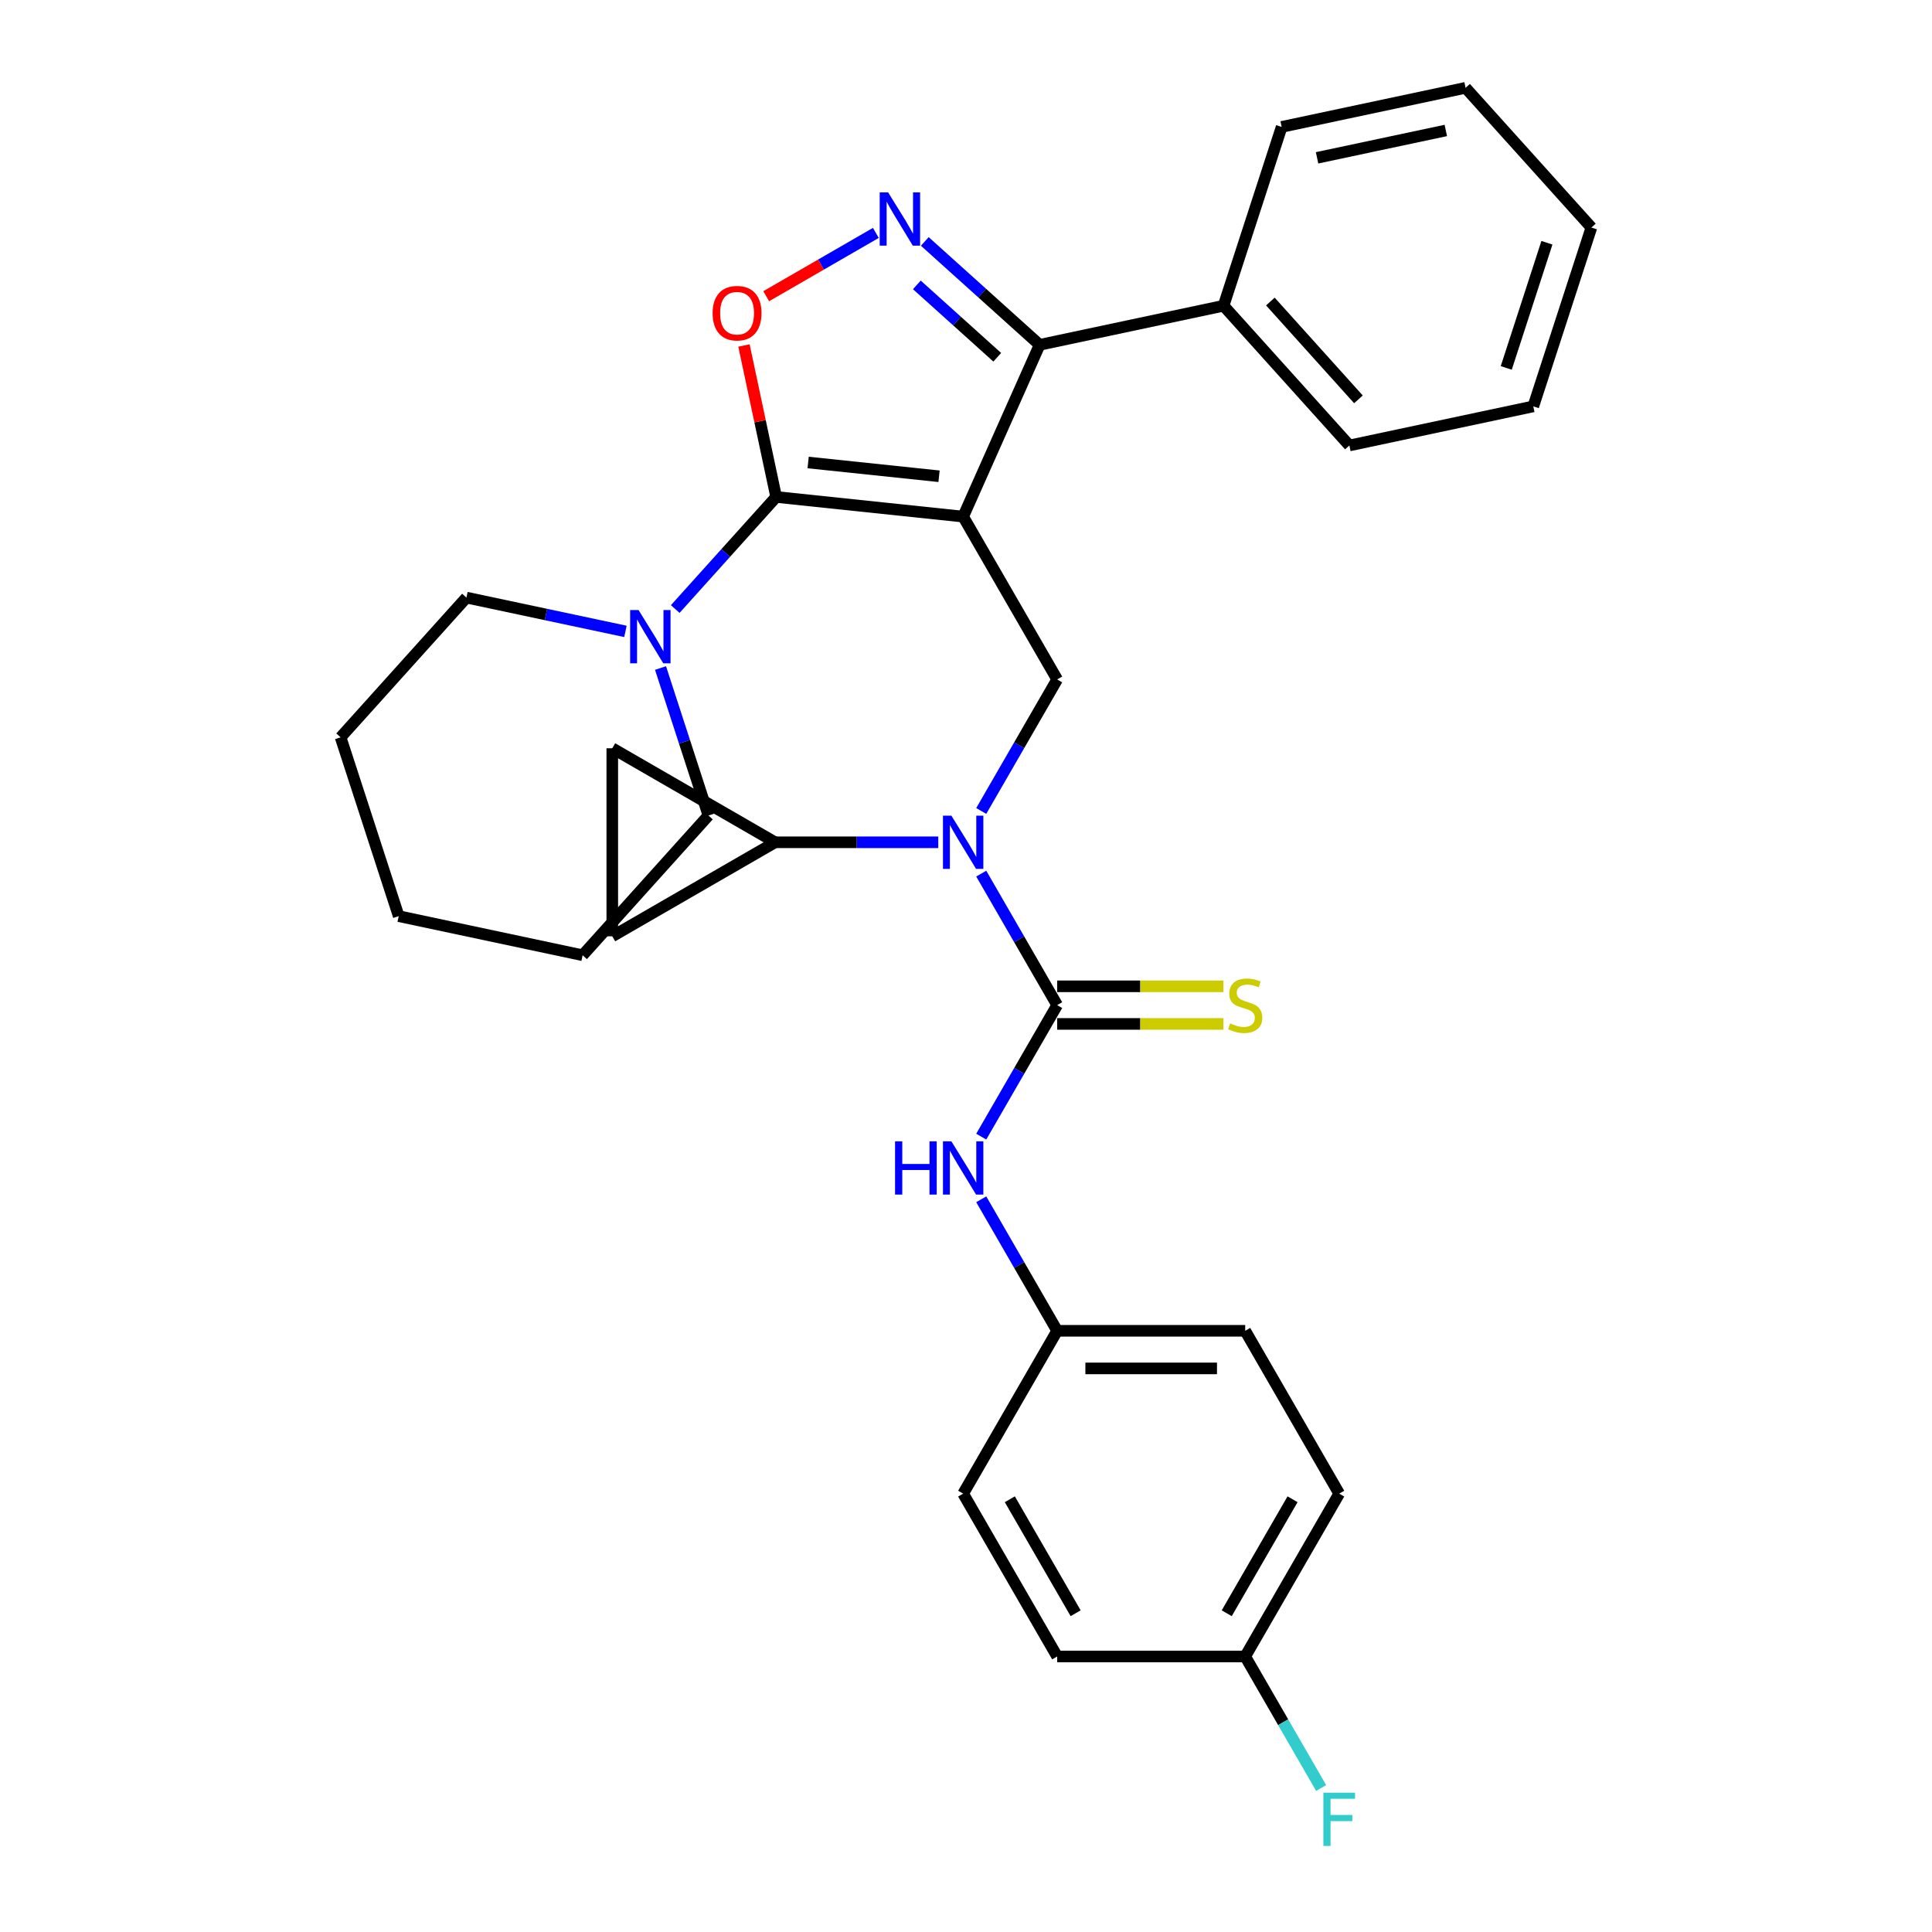 <?xml version='1.0' encoding='iso-8859-1'?>
<svg version='1.1' baseProfile='full'
              xmlns='http://www.w3.org/2000/svg'
                      xmlns:rdkit='http://www.rdkit.org/xml'
                      xmlns:xlink='http://www.w3.org/1999/xlink'
                  xml:space='preserve'
width='1000px' height='1000px' viewBox='0 0 1000 1000'>
<!-- END OF HEADER -->
<rect style='opacity:1.0;fill:#FFFFFF;stroke:none' width='1000' height='1000' x='0' y='0'> </rect>
<path class='bond-0' d='M 693.176,773.105 L 644.514,857.39' style='fill:none;fill-rule:evenodd;stroke:#000000;stroke-width:6px;stroke-linecap:butt;stroke-linejoin:miter;stroke-opacity:1' />
<path class='bond-0' d='M 669.02,776.015 L 634.956,835.015' style='fill:none;fill-rule:evenodd;stroke:#000000;stroke-width:6px;stroke-linecap:butt;stroke-linejoin:miter;stroke-opacity:1' />
<path class='bond-1' d='M 693.176,773.105 L 644.514,688.82' style='fill:none;fill-rule:evenodd;stroke:#000000;stroke-width:6px;stroke-linecap:butt;stroke-linejoin:miter;stroke-opacity:1' />
<path class='bond-2' d='M 507.889,419.751 L 527.54,385.715' style='fill:none;fill-rule:evenodd;stroke:#0000FF;stroke-width:6px;stroke-linecap:butt;stroke-linejoin:miter;stroke-opacity:1' />
<path class='bond-2' d='M 527.54,385.715 L 547.19,351.68' style='fill:none;fill-rule:evenodd;stroke:#000000;stroke-width:6px;stroke-linecap:butt;stroke-linejoin:miter;stroke-opacity:1' />
<path class='bond-3' d='M 507.889,452.179 L 527.54,486.214' style='fill:none;fill-rule:evenodd;stroke:#0000FF;stroke-width:6px;stroke-linecap:butt;stroke-linejoin:miter;stroke-opacity:1' />
<path class='bond-3' d='M 527.54,486.214 L 547.19,520.25' style='fill:none;fill-rule:evenodd;stroke:#000000;stroke-width:6px;stroke-linecap:butt;stroke-linejoin:miter;stroke-opacity:1' />
<path class='bond-4' d='M 485.642,435.965 L 443.423,435.965' style='fill:none;fill-rule:evenodd;stroke:#0000FF;stroke-width:6px;stroke-linecap:butt;stroke-linejoin:miter;stroke-opacity:1' />
<path class='bond-4' d='M 443.423,435.965 L 401.204,435.965' style='fill:none;fill-rule:evenodd;stroke:#000000;stroke-width:6px;stroke-linecap:butt;stroke-linejoin:miter;stroke-opacity:1' />
<path class='bond-5' d='M 547.19,529.982 L 590.217,529.982' style='fill:none;fill-rule:evenodd;stroke:#000000;stroke-width:6px;stroke-linecap:butt;stroke-linejoin:miter;stroke-opacity:1' />
<path class='bond-5' d='M 590.217,529.982 L 633.244,529.982' style='fill:none;fill-rule:evenodd;stroke:#CCCC00;stroke-width:6px;stroke-linecap:butt;stroke-linejoin:miter;stroke-opacity:1' />
<path class='bond-5' d='M 547.19,510.518 L 590.217,510.518' style='fill:none;fill-rule:evenodd;stroke:#000000;stroke-width:6px;stroke-linecap:butt;stroke-linejoin:miter;stroke-opacity:1' />
<path class='bond-5' d='M 590.217,510.518 L 633.244,510.518' style='fill:none;fill-rule:evenodd;stroke:#CCCC00;stroke-width:6px;stroke-linecap:butt;stroke-linejoin:miter;stroke-opacity:1' />
<path class='bond-6' d='M 547.19,520.25 L 527.54,554.285' style='fill:none;fill-rule:evenodd;stroke:#000000;stroke-width:6px;stroke-linecap:butt;stroke-linejoin:miter;stroke-opacity:1' />
<path class='bond-6' d='M 527.54,554.285 L 507.889,588.321' style='fill:none;fill-rule:evenodd;stroke:#0000FF;stroke-width:6px;stroke-linecap:butt;stroke-linejoin:miter;stroke-opacity:1' />
<path class='bond-7' d='M 507.889,620.749 L 527.54,654.785' style='fill:none;fill-rule:evenodd;stroke:#0000FF;stroke-width:6px;stroke-linecap:butt;stroke-linejoin:miter;stroke-opacity:1' />
<path class='bond-7' d='M 527.54,654.785 L 547.19,688.82' style='fill:none;fill-rule:evenodd;stroke:#000000;stroke-width:6px;stroke-linecap:butt;stroke-linejoin:miter;stroke-opacity:1' />
<path class='bond-8' d='M 644.514,857.39 L 547.19,857.39' style='fill:none;fill-rule:evenodd;stroke:#000000;stroke-width:6px;stroke-linecap:butt;stroke-linejoin:miter;stroke-opacity:1' />
<path class='bond-9' d='M 644.514,857.39 L 664.164,891.426' style='fill:none;fill-rule:evenodd;stroke:#000000;stroke-width:6px;stroke-linecap:butt;stroke-linejoin:miter;stroke-opacity:1' />
<path class='bond-9' d='M 664.164,891.426 L 683.815,925.461' style='fill:none;fill-rule:evenodd;stroke:#33CCCC;stroke-width:6px;stroke-linecap:butt;stroke-linejoin:miter;stroke-opacity:1' />
<path class='bond-10' d='M 547.19,857.39 L 498.528,773.105' style='fill:none;fill-rule:evenodd;stroke:#000000;stroke-width:6px;stroke-linecap:butt;stroke-linejoin:miter;stroke-opacity:1' />
<path class='bond-10' d='M 556.748,835.015 L 522.684,776.015' style='fill:none;fill-rule:evenodd;stroke:#000000;stroke-width:6px;stroke-linecap:butt;stroke-linejoin:miter;stroke-opacity:1' />
<path class='bond-11' d='M 498.528,267.395 L 401.737,257.222' style='fill:none;fill-rule:evenodd;stroke:#000000;stroke-width:6px;stroke-linecap:butt;stroke-linejoin:miter;stroke-opacity:1' />
<path class='bond-11' d='M 486.044,246.511 L 418.29,239.389' style='fill:none;fill-rule:evenodd;stroke:#000000;stroke-width:6px;stroke-linecap:butt;stroke-linejoin:miter;stroke-opacity:1' />
<path class='bond-12' d='M 498.528,267.395 L 538.113,178.485' style='fill:none;fill-rule:evenodd;stroke:#000000;stroke-width:6px;stroke-linecap:butt;stroke-linejoin:miter;stroke-opacity:1' />
<path class='bond-13' d='M 498.528,267.395 L 547.19,351.68' style='fill:none;fill-rule:evenodd;stroke:#000000;stroke-width:6px;stroke-linecap:butt;stroke-linejoin:miter;stroke-opacity:1' />
<path class='bond-14' d='M 401.737,257.222 L 393.405,218.022' style='fill:none;fill-rule:evenodd;stroke:#000000;stroke-width:6px;stroke-linecap:butt;stroke-linejoin:miter;stroke-opacity:1' />
<path class='bond-14' d='M 393.405,218.022 L 385.073,178.822' style='fill:none;fill-rule:evenodd;stroke:#FF0000;stroke-width:6px;stroke-linecap:butt;stroke-linejoin:miter;stroke-opacity:1' />
<path class='bond-15' d='M 401.737,257.222 L 375.619,286.229' style='fill:none;fill-rule:evenodd;stroke:#000000;stroke-width:6px;stroke-linecap:butt;stroke-linejoin:miter;stroke-opacity:1' />
<path class='bond-15' d='M 375.619,286.229 L 349.5,315.236' style='fill:none;fill-rule:evenodd;stroke:#0000FF;stroke-width:6px;stroke-linecap:butt;stroke-linejoin:miter;stroke-opacity:1' />
<path class='bond-16' d='M 396.588,153.315 L 424.962,136.933' style='fill:none;fill-rule:evenodd;stroke:#FF0000;stroke-width:6px;stroke-linecap:butt;stroke-linejoin:miter;stroke-opacity:1' />
<path class='bond-16' d='M 424.962,136.933 L 453.337,120.55' style='fill:none;fill-rule:evenodd;stroke:#0000FF;stroke-width:6px;stroke-linecap:butt;stroke-linejoin:miter;stroke-opacity:1' />
<path class='bond-17' d='M 478.673,124.965 L 508.393,151.725' style='fill:none;fill-rule:evenodd;stroke:#0000FF;stroke-width:6px;stroke-linecap:butt;stroke-linejoin:miter;stroke-opacity:1' />
<path class='bond-17' d='M 508.393,151.725 L 538.113,178.485' style='fill:none;fill-rule:evenodd;stroke:#000000;stroke-width:6px;stroke-linecap:butt;stroke-linejoin:miter;stroke-opacity:1' />
<path class='bond-17' d='M 474.565,147.458 L 495.369,166.19' style='fill:none;fill-rule:evenodd;stroke:#0000FF;stroke-width:6px;stroke-linecap:butt;stroke-linejoin:miter;stroke-opacity:1' />
<path class='bond-17' d='M 495.369,166.19 L 516.173,184.922' style='fill:none;fill-rule:evenodd;stroke:#000000;stroke-width:6px;stroke-linecap:butt;stroke-linejoin:miter;stroke-opacity:1' />
<path class='bond-18' d='M 538.113,178.485 L 633.311,158.25' style='fill:none;fill-rule:evenodd;stroke:#000000;stroke-width:6px;stroke-linecap:butt;stroke-linejoin:miter;stroke-opacity:1' />
<path class='bond-19' d='M 401.204,435.965 L 316.919,484.627' style='fill:none;fill-rule:evenodd;stroke:#000000;stroke-width:6px;stroke-linecap:butt;stroke-linejoin:miter;stroke-opacity:1' />
<path class='bond-20' d='M 401.204,435.965 L 316.919,387.303' style='fill:none;fill-rule:evenodd;stroke:#000000;stroke-width:6px;stroke-linecap:butt;stroke-linejoin:miter;stroke-opacity:1' />
<path class='bond-21' d='M 316.919,484.627 L 316.919,387.303' style='fill:none;fill-rule:evenodd;stroke:#000000;stroke-width:6px;stroke-linecap:butt;stroke-linejoin:miter;stroke-opacity:1' />
<path class='bond-22' d='M 366.689,422.108 L 354.286,383.935' style='fill:none;fill-rule:evenodd;stroke:#000000;stroke-width:6px;stroke-linecap:butt;stroke-linejoin:miter;stroke-opacity:1' />
<path class='bond-22' d='M 354.286,383.935 L 341.883,345.762' style='fill:none;fill-rule:evenodd;stroke:#0000FF;stroke-width:6px;stroke-linecap:butt;stroke-linejoin:miter;stroke-opacity:1' />
<path class='bond-23' d='M 366.689,422.108 L 301.567,494.434' style='fill:none;fill-rule:evenodd;stroke:#000000;stroke-width:6px;stroke-linecap:butt;stroke-linejoin:miter;stroke-opacity:1' />
<path class='bond-24' d='M 323.729,326.808 L 282.573,318.061' style='fill:none;fill-rule:evenodd;stroke:#0000FF;stroke-width:6px;stroke-linecap:butt;stroke-linejoin:miter;stroke-opacity:1' />
<path class='bond-24' d='M 282.573,318.061 L 241.417,309.313' style='fill:none;fill-rule:evenodd;stroke:#000000;stroke-width:6px;stroke-linecap:butt;stroke-linejoin:miter;stroke-opacity:1' />
<path class='bond-25' d='M 241.417,309.313 L 176.295,381.638' style='fill:none;fill-rule:evenodd;stroke:#000000;stroke-width:6px;stroke-linecap:butt;stroke-linejoin:miter;stroke-opacity:1' />
<path class='bond-26' d='M 633.311,158.25 L 698.433,230.576' style='fill:none;fill-rule:evenodd;stroke:#000000;stroke-width:6px;stroke-linecap:butt;stroke-linejoin:miter;stroke-opacity:1' />
<path class='bond-26' d='M 657.544,156.074 L 703.13,206.702' style='fill:none;fill-rule:evenodd;stroke:#000000;stroke-width:6px;stroke-linecap:butt;stroke-linejoin:miter;stroke-opacity:1' />
<path class='bond-27' d='M 633.311,158.25 L 663.385,65.689' style='fill:none;fill-rule:evenodd;stroke:#000000;stroke-width:6px;stroke-linecap:butt;stroke-linejoin:miter;stroke-opacity:1' />
<path class='bond-28' d='M 698.433,230.576 L 793.63,210.341' style='fill:none;fill-rule:evenodd;stroke:#000000;stroke-width:6px;stroke-linecap:butt;stroke-linejoin:miter;stroke-opacity:1' />
<path class='bond-29' d='M 793.63,210.341 L 823.705,117.78' style='fill:none;fill-rule:evenodd;stroke:#000000;stroke-width:6px;stroke-linecap:butt;stroke-linejoin:miter;stroke-opacity:1' />
<path class='bond-29' d='M 779.629,190.442 L 800.682,125.65' style='fill:none;fill-rule:evenodd;stroke:#000000;stroke-width:6px;stroke-linecap:butt;stroke-linejoin:miter;stroke-opacity:1' />
<path class='bond-30' d='M 823.705,117.78 L 758.583,45.455' style='fill:none;fill-rule:evenodd;stroke:#000000;stroke-width:6px;stroke-linecap:butt;stroke-linejoin:miter;stroke-opacity:1' />
<path class='bond-31' d='M 758.583,45.455 L 663.385,65.689' style='fill:none;fill-rule:evenodd;stroke:#000000;stroke-width:6px;stroke-linecap:butt;stroke-linejoin:miter;stroke-opacity:1' />
<path class='bond-31' d='M 748.35,67.529 L 681.712,81.694' style='fill:none;fill-rule:evenodd;stroke:#000000;stroke-width:6px;stroke-linecap:butt;stroke-linejoin:miter;stroke-opacity:1' />
<path class='bond-32' d='M 301.567,494.434 L 206.37,474.199' style='fill:none;fill-rule:evenodd;stroke:#000000;stroke-width:6px;stroke-linecap:butt;stroke-linejoin:miter;stroke-opacity:1' />
<path class='bond-33' d='M 176.295,381.638 L 206.37,474.199' style='fill:none;fill-rule:evenodd;stroke:#000000;stroke-width:6px;stroke-linecap:butt;stroke-linejoin:miter;stroke-opacity:1' />
<path class='bond-34' d='M 498.528,773.105 L 547.19,688.82' style='fill:none;fill-rule:evenodd;stroke:#000000;stroke-width:6px;stroke-linecap:butt;stroke-linejoin:miter;stroke-opacity:1' />
<path class='bond-35' d='M 547.19,688.82 L 644.514,688.82' style='fill:none;fill-rule:evenodd;stroke:#000000;stroke-width:6px;stroke-linecap:butt;stroke-linejoin:miter;stroke-opacity:1' />
<path class='bond-35' d='M 561.789,708.285 L 629.915,708.285' style='fill:none;fill-rule:evenodd;stroke:#000000;stroke-width:6px;stroke-linecap:butt;stroke-linejoin:miter;stroke-opacity:1' />
<path  class='atom-1' d='M 492.436 422.184
L 501.467 436.782
Q 502.363 438.223, 503.803 440.831
Q 505.243 443.439, 505.321 443.595
L 505.321 422.184
L 508.981 422.184
L 508.981 449.746
L 505.204 449.746
L 495.511 433.785
Q 494.382 431.916, 493.175 429.775
Q 492.007 427.634, 491.657 426.972
L 491.657 449.746
L 488.075 449.746
L 488.075 422.184
L 492.436 422.184
' fill='#0000FF'/>
<path  class='atom-3' d='M 636.728 529.71
Q 637.04 529.827, 638.324 530.372
Q 639.609 530.917, 641.01 531.267
Q 642.451 531.578, 643.852 531.578
Q 646.461 531.578, 647.979 530.333
Q 649.497 529.048, 649.497 526.829
Q 649.497 525.311, 648.718 524.376
Q 647.979 523.442, 646.811 522.936
Q 645.643 522.43, 643.697 521.846
Q 641.244 521.106, 639.765 520.406
Q 638.324 519.705, 637.273 518.226
Q 636.261 516.746, 636.261 514.255
Q 636.261 510.79, 638.597 508.649
Q 640.971 506.508, 645.643 506.508
Q 648.835 506.508, 652.456 508.026
L 651.56 511.024
Q 648.251 509.661, 645.76 509.661
Q 643.074 509.661, 641.594 510.79
Q 640.115 511.88, 640.154 513.788
Q 640.154 515.267, 640.894 516.162
Q 641.672 517.058, 642.762 517.564
Q 643.891 518.07, 645.76 518.654
Q 648.251 519.432, 649.731 520.211
Q 651.21 520.99, 652.261 522.586
Q 653.351 524.143, 653.351 526.829
Q 653.351 530.644, 650.782 532.707
Q 648.251 534.732, 644.008 534.732
Q 641.555 534.732, 639.687 534.187
Q 637.857 533.681, 635.677 532.785
L 636.728 529.71
' fill='#CCCC00'/>
<path  class='atom-4' d='M 463.277 590.754
L 467.015 590.754
L 467.015 602.472
L 481.107 602.472
L 481.107 590.754
L 484.844 590.754
L 484.844 618.316
L 481.107 618.316
L 481.107 605.586
L 467.015 605.586
L 467.015 618.316
L 463.277 618.316
L 463.277 590.754
' fill='#0000FF'/>
<path  class='atom-4' d='M 492.436 590.754
L 501.467 605.353
Q 502.363 606.793, 503.803 609.401
Q 505.243 612.009, 505.321 612.165
L 505.321 590.754
L 508.981 590.754
L 508.981 618.316
L 505.204 618.316
L 495.511 602.355
Q 494.382 600.486, 493.175 598.345
Q 492.007 596.204, 491.657 595.542
L 491.657 618.316
L 488.075 618.316
L 488.075 590.754
L 492.436 590.754
' fill='#0000FF'/>
<path  class='atom-9' d='M 368.85 162.102
Q 368.85 155.484, 372.12 151.786
Q 375.39 148.088, 381.502 148.088
Q 387.614 148.088, 390.884 151.786
Q 394.154 155.484, 394.154 162.102
Q 394.154 168.798, 390.845 172.613
Q 387.536 176.389, 381.502 176.389
Q 375.429 176.389, 372.12 172.613
Q 368.85 168.837, 368.85 162.102
M 381.502 173.275
Q 385.707 173.275, 387.965 170.472
Q 390.262 167.63, 390.262 162.102
Q 390.262 156.691, 387.965 153.966
Q 385.707 151.202, 381.502 151.202
Q 377.298 151.202, 375.001 153.927
Q 372.743 156.652, 372.743 162.102
Q 372.743 167.669, 375.001 170.472
Q 377.298 173.275, 381.502 173.275
' fill='#FF0000'/>
<path  class='atom-10' d='M 459.695 99.581
L 468.727 114.18
Q 469.622 115.62, 471.062 118.229
Q 472.503 120.837, 472.581 120.993
L 472.581 99.581
L 476.24 99.581
L 476.24 127.143
L 472.464 127.143
L 462.77 111.182
Q 461.641 109.314, 460.435 107.173
Q 459.267 105.031, 458.916 104.37
L 458.916 127.143
L 455.335 127.143
L 455.335 99.581
L 459.695 99.581
' fill='#0000FF'/>
<path  class='atom-17' d='M 330.522 315.766
L 339.554 330.365
Q 340.449 331.805, 341.89 334.414
Q 343.33 337.022, 343.408 337.178
L 343.408 315.766
L 347.067 315.766
L 347.067 343.328
L 343.291 343.328
L 333.598 327.367
Q 332.469 325.499, 331.262 323.358
Q 330.094 321.216, 329.744 320.555
L 329.744 343.328
L 326.162 343.328
L 326.162 315.766
L 330.522 315.766
' fill='#0000FF'/>
<path  class='atom-31' d='M 684.981 927.894
L 701.371 927.894
L 701.371 931.047
L 688.68 931.047
L 688.68 939.417
L 699.969 939.417
L 699.969 942.61
L 688.68 942.61
L 688.68 955.456
L 684.981 955.456
L 684.981 927.894
' fill='#33CCCC'/>
</svg>
